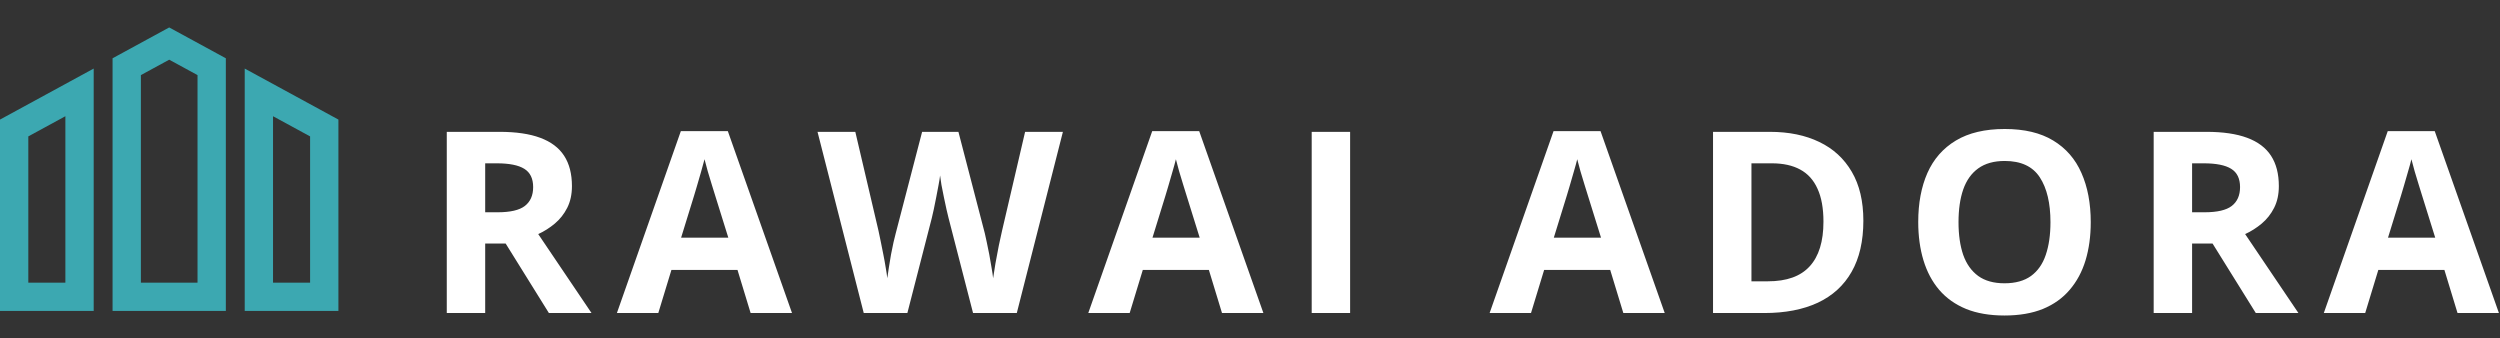 <svg width="591" height="80" viewBox="0 0 591 80" fill="none" xmlns="http://www.w3.org/2000/svg">
<rect x="0" y="0" width="591" height="80" fill="#333333" stroke="none"/>
<g clip-path="url(#clip0_9129_617)">
<path d="M0 73.511H22.149V16.208L0 28.267V73.511ZM6.694 32.243L15.455 27.475V66.815H6.694V32.243ZM57.851 16.208V73.512H80V28.267L57.851 16.208ZM73.306 66.817H64.545V27.477L73.306 32.245V66.817ZM26.611 13.778V73.511H53.389V13.778L40 6.488L26.611 13.778ZM46.694 66.817H33.306V17.755L40 14.111L46.694 17.755L46.694 66.817Z" fill="#3CA8B1"/>
</g>
<path d="M118.098 31.168C121.984 31.168 125.188 31.637 127.707 32.574C130.246 33.512 132.131 34.928 133.361 36.822C134.592 38.717 135.207 41.109 135.207 44C135.207 45.953 134.836 47.662 134.094 49.127C133.352 50.592 132.375 51.832 131.164 52.848C129.953 53.863 128.645 54.693 127.238 55.338L139.836 74H129.758L119.533 57.565H114.699V74H105.617V31.168H118.098ZM117.453 38.609H114.699V50.182H117.629C120.637 50.182 122.785 49.684 124.074 48.688C125.383 47.672 126.037 46.188 126.037 44.234C126.037 42.203 125.334 40.758 123.928 39.898C122.541 39.039 120.383 38.609 117.453 38.609ZM177.447 74L174.342 63.805H158.727L155.621 74H145.836L160.953 30.992H172.057L187.232 74H177.447ZM172.174 56.188L169.068 46.227C168.873 45.562 168.609 44.713 168.277 43.678C167.965 42.623 167.643 41.559 167.311 40.484C166.998 39.391 166.744 38.443 166.549 37.643C166.354 38.443 166.08 39.44 165.729 40.631C165.396 41.803 165.074 42.916 164.762 43.971C164.449 45.025 164.225 45.777 164.088 46.227L161.012 56.188H172.174ZM251.27 31.168L240.371 74H230.029L224.229 51.5C224.111 51.07 223.955 50.416 223.76 49.537C223.564 48.658 223.359 47.701 223.145 46.666C222.93 45.611 222.734 44.625 222.559 43.707C222.402 42.77 222.295 42.027 222.236 41.48C222.178 42.027 222.061 42.76 221.885 43.678C221.729 44.596 221.543 45.572 221.328 46.607C221.133 47.643 220.938 48.609 220.742 49.508C220.547 50.406 220.391 51.09 220.273 51.559L214.502 74H204.189L193.262 31.168H202.197L207.676 54.547C207.832 55.25 208.008 56.09 208.203 57.066C208.418 58.043 208.623 59.068 208.818 60.143C209.033 61.197 209.219 62.223 209.375 63.219C209.551 64.195 209.678 65.045 209.756 65.768C209.854 65.025 209.98 64.166 210.137 63.19C210.293 62.193 210.459 61.188 210.635 60.172C210.83 59.137 211.025 58.18 211.221 57.301C211.416 56.422 211.592 55.709 211.748 55.162L217.988 31.168H226.572L232.812 55.162C232.949 55.69 233.105 56.402 233.281 57.301C233.477 58.18 233.672 59.137 233.867 60.172C234.062 61.207 234.238 62.223 234.395 63.219C234.57 64.195 234.697 65.045 234.775 65.768C234.912 64.791 235.098 63.609 235.332 62.223C235.586 60.816 235.85 59.42 236.123 58.033C236.416 56.647 236.67 55.484 236.885 54.547L242.334 31.168H251.27ZM288.881 74L285.775 63.805H270.16L267.055 74H257.27L272.387 30.992H283.49L298.666 74H288.881ZM283.607 56.188L280.502 46.227C280.307 45.562 280.043 44.713 279.711 43.678C279.398 42.623 279.076 41.559 278.744 40.484C278.432 39.391 278.178 38.443 277.982 37.643C277.787 38.443 277.514 39.44 277.162 40.631C276.83 41.803 276.508 42.916 276.195 43.971C275.883 45.025 275.658 45.777 275.521 46.227L272.445 56.188H283.607ZM310.086 74V31.168H319.168V74H310.086ZM383.756 74L380.65 63.805H365.035L361.93 74H352.145L367.262 30.992H378.365L393.541 74H383.756ZM378.482 56.188L375.377 46.227C375.182 45.562 374.918 44.713 374.586 43.678C374.273 42.623 373.951 41.559 373.619 40.484C373.307 39.391 373.053 38.443 372.857 37.643C372.662 38.443 372.389 39.44 372.037 40.631C371.705 41.803 371.383 42.916 371.07 43.971C370.758 45.025 370.533 45.777 370.396 46.227L367.32 56.188H378.482ZM440.498 52.174C440.498 56.998 439.57 61.031 437.715 64.273C435.879 67.496 433.213 69.928 429.717 71.568C426.221 73.189 422.012 74 417.09 74H404.961V31.168H418.408C422.9 31.168 426.797 31.969 430.098 33.57C433.398 35.152 435.957 37.506 437.773 40.631C439.59 43.736 440.498 47.584 440.498 52.174ZM431.064 52.408C431.064 49.244 430.596 46.647 429.658 44.615C428.74 42.565 427.373 41.051 425.557 40.074C423.76 39.098 421.533 38.609 418.877 38.609H414.043V66.5H417.939C422.373 66.5 425.664 65.318 427.812 62.955C429.98 60.592 431.064 57.076 431.064 52.408ZM494.252 52.525C494.252 55.826 493.842 58.834 493.021 61.549C492.201 64.244 490.951 66.568 489.271 68.522C487.611 70.475 485.502 71.978 482.943 73.033C480.385 74.068 477.357 74.586 473.861 74.586C470.365 74.586 467.338 74.068 464.779 73.033C462.221 71.978 460.102 70.475 458.422 68.522C456.762 66.568 455.521 64.234 454.701 61.52C453.881 58.805 453.471 55.787 453.471 52.467C453.471 48.033 454.193 44.176 455.639 40.895C457.104 37.594 459.35 35.035 462.377 33.219C465.404 31.402 469.252 30.494 473.92 30.494C478.568 30.494 482.387 31.402 485.375 33.219C488.383 35.035 490.609 37.594 492.055 40.895C493.52 44.195 494.252 48.072 494.252 52.525ZM462.992 52.525C462.992 55.514 463.363 58.092 464.105 60.26C464.867 62.408 466.049 64.068 467.65 65.24C469.252 66.393 471.322 66.969 473.861 66.969C476.439 66.969 478.529 66.393 480.131 65.24C481.732 64.068 482.895 62.408 483.617 60.26C484.359 58.092 484.73 55.514 484.73 52.525C484.73 48.033 483.891 44.498 482.211 41.92C480.531 39.342 477.768 38.053 473.92 38.053C471.361 38.053 469.271 38.639 467.65 39.81C466.049 40.963 464.867 42.623 464.105 44.791C463.363 46.94 462.992 49.518 462.992 52.525ZM521.609 31.168C525.496 31.168 528.699 31.637 531.219 32.574C533.758 33.512 535.643 34.928 536.873 36.822C538.104 38.717 538.719 41.109 538.719 44C538.719 45.953 538.348 47.662 537.605 49.127C536.863 50.592 535.887 51.832 534.676 52.848C533.465 53.863 532.156 54.693 530.75 55.338L543.348 74H533.27L523.045 57.565H518.211V74H509.129V31.168H521.609ZM520.965 38.609H518.211V50.182H521.141C524.148 50.182 526.297 49.684 527.586 48.688C528.895 47.672 529.549 46.188 529.549 44.234C529.549 42.203 528.846 40.758 527.439 39.898C526.053 39.039 523.895 38.609 520.965 38.609ZM580.959 74L577.854 63.805H562.238L559.133 74H549.348L564.465 30.992H575.568L590.744 74H580.959ZM575.686 56.188L572.58 46.227C572.385 45.562 572.121 44.713 571.789 43.678C571.477 42.623 571.154 41.559 570.822 40.484C570.51 39.391 570.256 38.443 570.061 37.643C569.865 38.443 569.592 39.44 569.24 40.631C568.908 41.803 568.586 42.916 568.273 43.971C567.961 45.025 567.736 45.777 567.6 46.227L564.523 56.188H575.686Z" fill="white"/>
<defs>
<clipPath id="clip0_9129_617">
<rect width="80" height="80" fill="white"/>
</clipPath>
</defs>
</svg>
